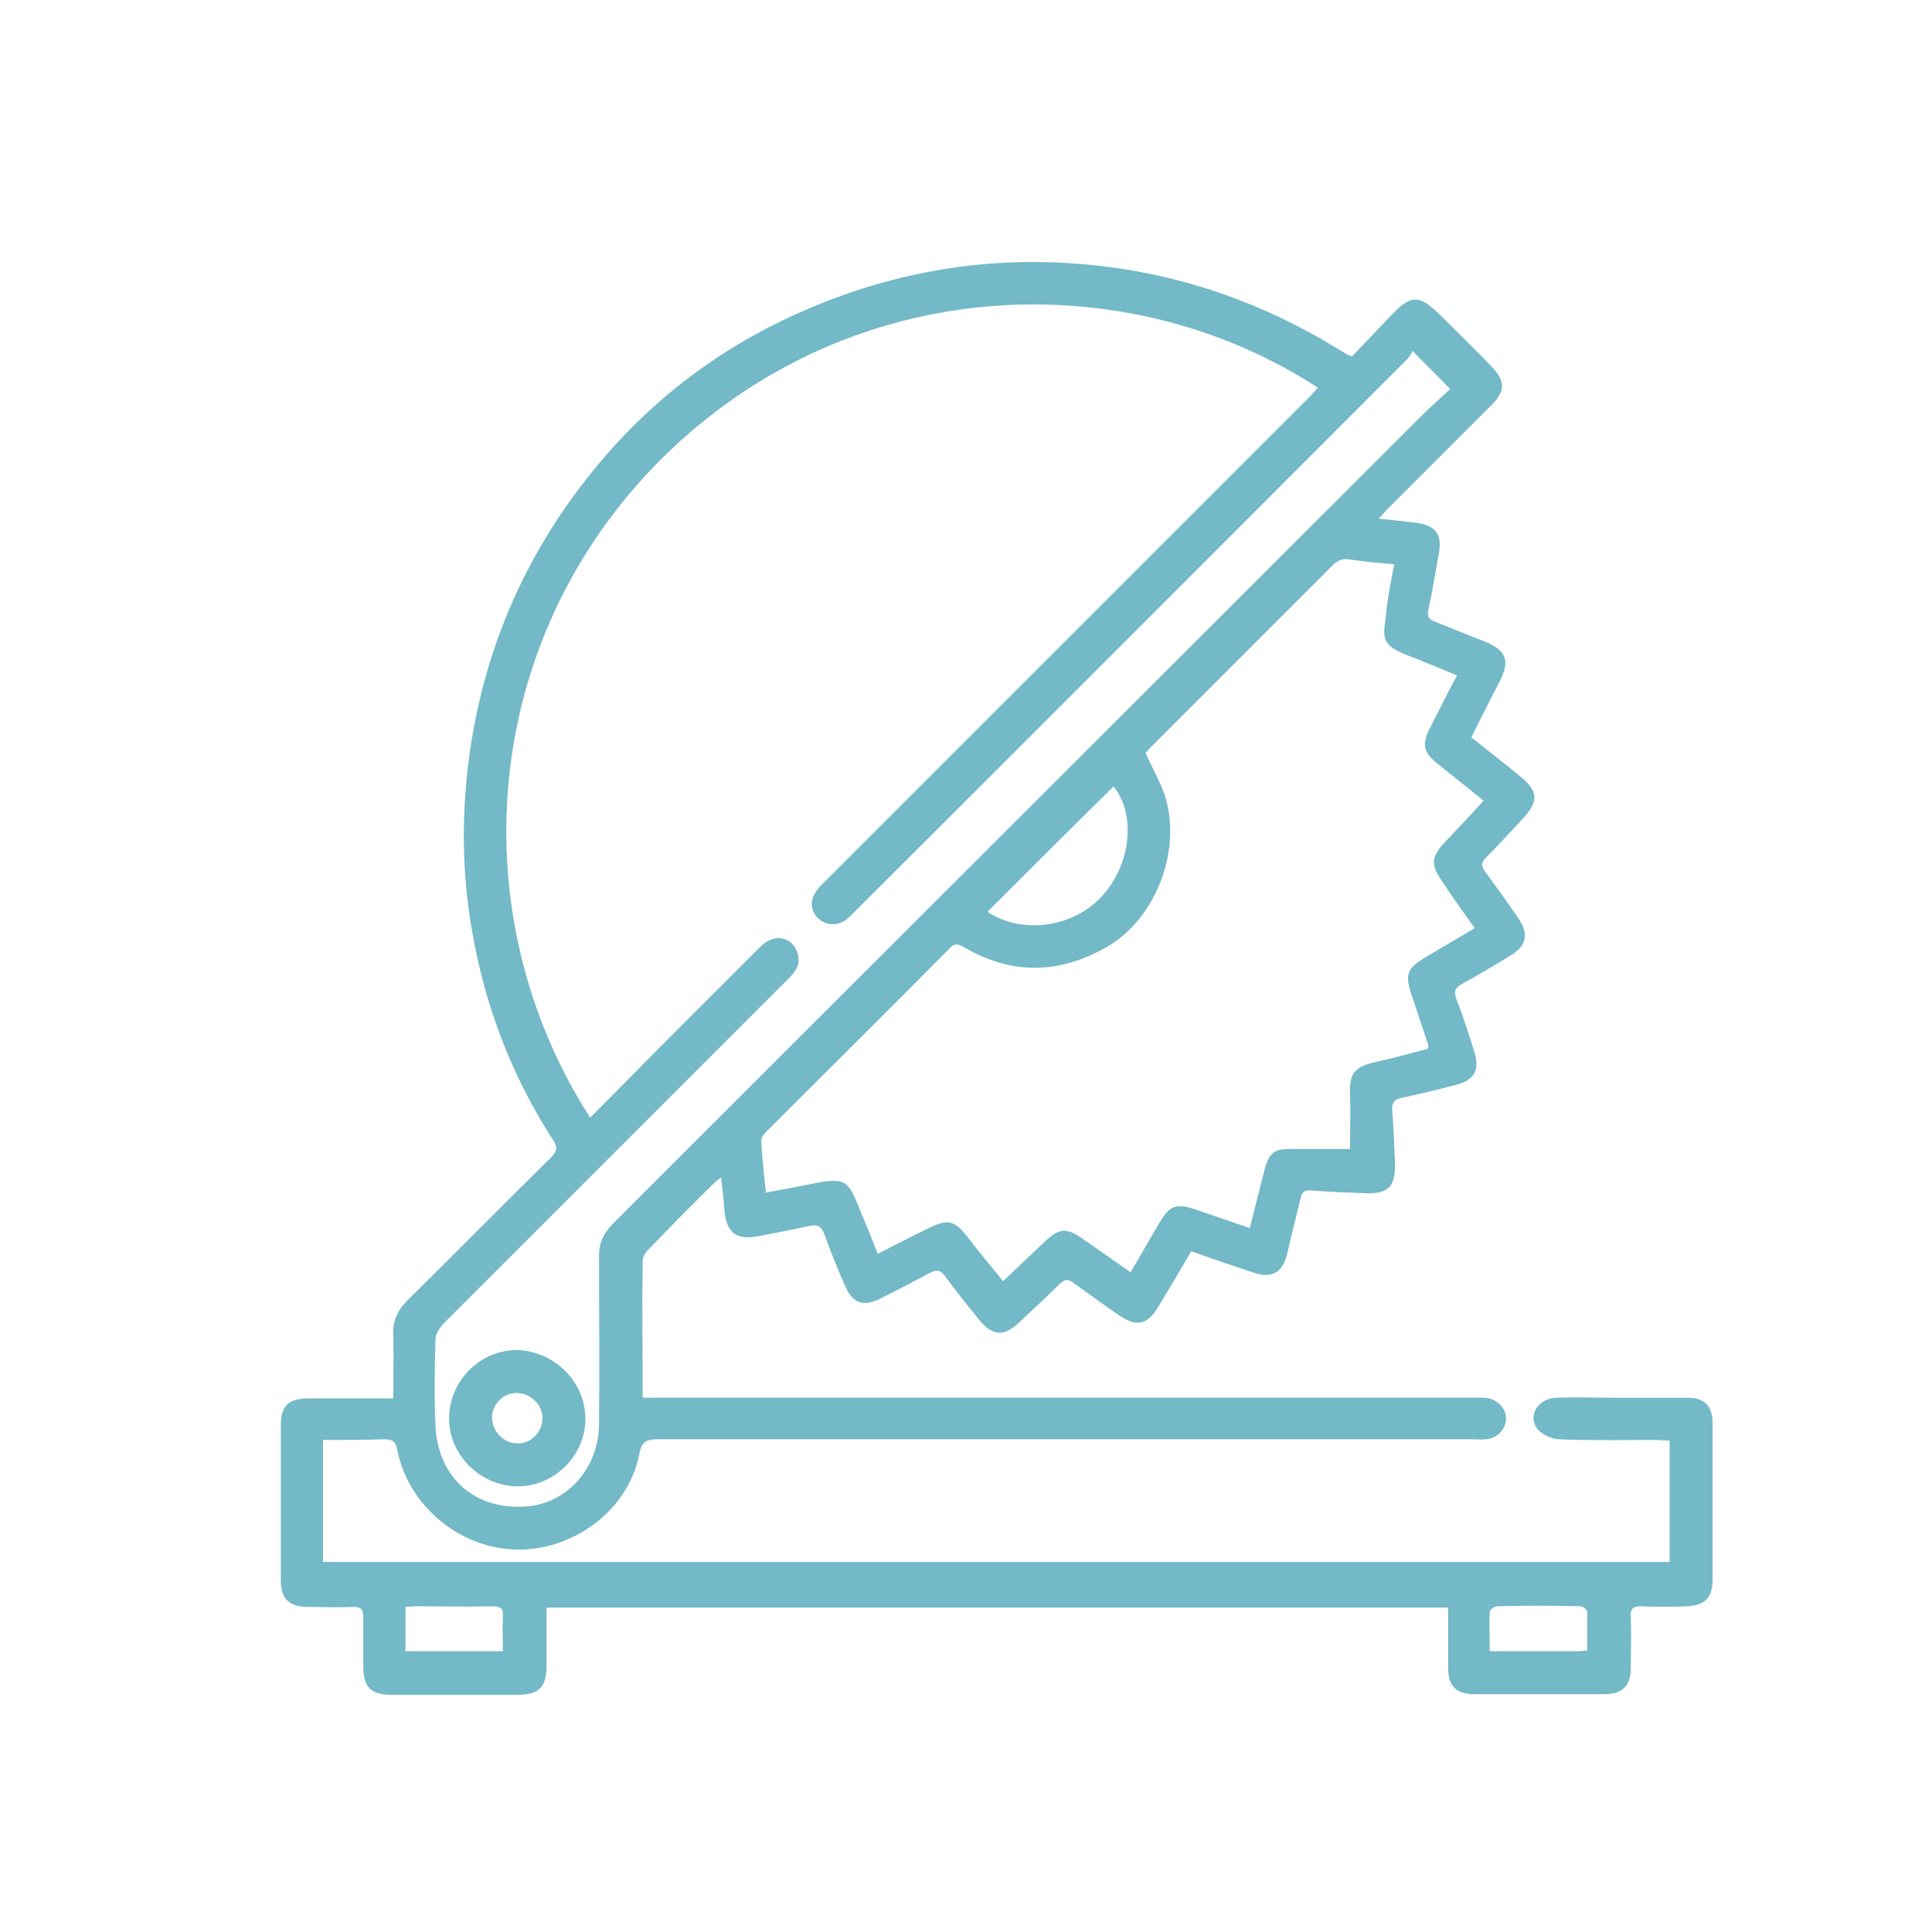 <?xml version="1.0" encoding="UTF-8"?> <!-- Generator: Adobe Illustrator 26.0.3, SVG Export Plug-In . SVG Version: 6.00 Build 0) --> <svg xmlns="http://www.w3.org/2000/svg" xmlns:xlink="http://www.w3.org/1999/xlink" id="Слой_1" x="0px" y="0px" viewBox="0 0 28.35 28.35" style="enable-background:new 0 0 28.35 28.35;" xml:space="preserve"> <style type="text/css"> .st0{fill:#73B9C7;} </style> <g> <path class="st0" d="M4.74,21.13c0,0.61,0,1.19,0,1.79c6.58,0,13.16,0,19.76,0c0-0.29,0-0.59,0-0.88c0-0.29,0-0.58,0-0.9 c-0.07,0-0.13-0.01-0.19-0.01c-0.48,0-0.95,0.01-1.43-0.01c-0.11,0-0.25-0.07-0.32-0.15c-0.15-0.2,0.01-0.45,0.28-0.46 c0.28-0.01,0.55,0,0.83,0c0.36,0,0.72,0,1.09,0c0.25,0,0.37,0.12,0.37,0.37c0,0.77,0,1.54,0,2.31c0,0.26-0.12,0.37-0.38,0.38 c-0.22,0.01-0.45,0.01-0.67,0c-0.12,0-0.16,0.04-0.15,0.16c0.01,0.25,0,0.49,0,0.74c0,0.27-0.12,0.39-0.39,0.39 c-0.64,0-1.27,0-1.91,0c-0.26,0-0.38-0.12-0.38-0.38c0-0.29,0-0.58,0-0.89c-4.41,0-8.81,0-13.23,0c0,0.28,0,0.55,0,0.83 c0,0.34-0.1,0.45-0.44,0.45c-0.61,0-1.22,0-1.83,0c-0.31,0-0.42-0.11-0.42-0.43c0-0.24,0-0.48,0-0.72c0-0.1-0.03-0.14-0.14-0.14 c-0.22,0.01-0.45,0-0.67,0c-0.28,0-0.4-0.12-0.4-0.4c0-0.75,0-1.5,0-2.26c0-0.29,0.11-0.4,0.41-0.4c0.41,0,0.81,0,1.24,0 c0-0.32,0.01-0.62,0-0.92c-0.01-0.21,0.06-0.37,0.21-0.52c0.7-0.69,1.4-1.4,2.1-2.09c0.09-0.09,0.11-0.16,0.03-0.27 c-0.6-0.93-0.99-1.95-1.18-3.04c-0.15-0.84-0.16-1.69-0.05-2.54C7.09,9.55,7.7,8.14,8.7,6.91c0.85-1.05,1.9-1.84,3.14-2.37 c1.3-0.56,2.67-0.79,4.09-0.66c1.23,0.11,2.38,0.48,3.45,1.09c0.12,0.07,0.25,0.15,0.37,0.22c0.01,0.01,0.03,0.02,0.09,0.04 c0.19-0.2,0.39-0.41,0.59-0.62c0.28-0.29,0.4-0.28,0.69,0c0.25,0.25,0.5,0.49,0.74,0.74c0.24,0.24,0.24,0.39,0,0.62 c-0.5,0.5-0.99,0.99-1.49,1.49c-0.04,0.04-0.07,0.08-0.14,0.15c0.2,0.02,0.37,0.04,0.54,0.06c0.3,0.04,0.4,0.17,0.34,0.47 c-0.05,0.27-0.09,0.54-0.15,0.81c-0.02,0.1,0.01,0.14,0.09,0.17c0.25,0.1,0.5,0.2,0.75,0.3c0.3,0.12,0.36,0.28,0.21,0.57 c-0.14,0.27-0.28,0.55-0.42,0.83c0.24,0.19,0.47,0.37,0.69,0.55c0.3,0.24,0.31,0.38,0.05,0.66c-0.17,0.18-0.34,0.37-0.52,0.55 c-0.08,0.08-0.08,0.13-0.01,0.22c0.16,0.22,0.32,0.44,0.47,0.66c0.17,0.24,0.14,0.42-0.12,0.57c-0.23,0.14-0.46,0.28-0.7,0.41 c-0.1,0.06-0.12,0.11-0.08,0.22c0.1,0.25,0.18,0.51,0.26,0.76c0.09,0.28,0.01,0.43-0.27,0.5c-0.26,0.07-0.52,0.13-0.79,0.19 c-0.11,0.02-0.15,0.07-0.14,0.19c0.02,0.26,0.03,0.52,0.04,0.77c0.01,0.34-0.1,0.45-0.43,0.44c-0.26-0.01-0.53-0.02-0.79-0.04 c-0.11-0.01-0.15,0.02-0.17,0.13c-0.06,0.26-0.13,0.52-0.19,0.79c-0.07,0.29-0.23,0.38-0.51,0.28c-0.3-0.1-0.6-0.2-0.9-0.31 c-0.16,0.28-0.32,0.54-0.48,0.81c-0.16,0.27-0.32,0.31-0.58,0.13c-0.22-0.15-0.44-0.31-0.66-0.47c-0.09-0.07-0.14-0.06-0.22,0.02 c-0.19,0.19-0.39,0.37-0.59,0.56c-0.22,0.21-0.39,0.19-0.58-0.04c-0.17-0.21-0.34-0.42-0.5-0.64c-0.07-0.1-0.13-0.1-0.23-0.05 c-0.24,0.13-0.49,0.26-0.73,0.38c-0.25,0.12-0.4,0.06-0.51-0.19c-0.11-0.25-0.21-0.5-0.3-0.75c-0.04-0.12-0.1-0.16-0.23-0.13 c-0.25,0.06-0.5,0.1-0.74,0.15c-0.33,0.06-0.47-0.05-0.5-0.38c-0.01-0.15-0.03-0.31-0.05-0.48c-0.04,0.03-0.08,0.05-0.1,0.08 c-0.33,0.32-0.65,0.65-0.97,0.98c-0.04,0.04-0.08,0.1-0.08,0.16c-0.01,0.66,0,1.32,0,2.01c0.09,0,0.17,0,0.24,0 c3.97,0,7.95,0,11.92,0c0.06,0,0.13,0,0.19,0c0.18,0.01,0.31,0.14,0.32,0.3c0,0.16-0.13,0.3-0.3,0.31c-0.07,0.01-0.14,0-0.21,0 c-3.98,0-7.97,0-11.95,0c-0.17,0-0.23,0.05-0.26,0.22c-0.17,0.87-1.06,1.48-1.94,1.39c-0.79-0.08-1.46-0.69-1.61-1.45 c-0.02-0.12-0.06-0.16-0.19-0.16C5.34,21.13,5.05,21.13,4.74,21.13z M8.66,16.4c0.43-0.43,0.84-0.85,1.26-1.27 c0.41-0.41,0.83-0.83,1.24-1.24c0.18-0.18,0.42-0.16,0.52,0.04c0.08,0.16,0.03,0.29-0.08,0.4c-0.24,0.24-0.48,0.48-0.72,0.72 c-1.45,1.45-2.91,2.91-4.36,4.36c-0.06,0.06-0.12,0.15-0.13,0.23c-0.01,0.42-0.02,0.85,0,1.27c0.03,0.79,0.61,1.28,1.39,1.19 c0.57-0.07,1.01-0.58,1.01-1.21c0.01-0.82,0-1.64,0-2.46c0-0.19,0.06-0.32,0.19-0.46c3.94-3.94,7.89-7.88,11.83-11.82 c0.16-0.16,0.32-0.3,0.47-0.44c-0.19-0.2-0.36-0.36-0.55-0.56C20.7,5.2,20.67,5.26,20.62,5.3c-2.69,2.69-5.37,5.38-8.06,8.06 c-0.05,0.05-0.1,0.1-0.15,0.14c-0.13,0.09-0.29,0.08-0.4-0.02c-0.11-0.1-0.13-0.26-0.04-0.39c0.04-0.07,0.1-0.12,0.16-0.18 c2.37-2.37,4.74-4.74,7.11-7.11c0.03-0.03,0.06-0.07,0.1-0.11c-2.81-1.83-6.86-1.7-9.62,1.03C7.02,9.4,6.76,13.45,8.66,16.4z M20.46,8.28c-0.24-0.02-0.45-0.04-0.65-0.07c-0.11-0.02-0.18,0.01-0.26,0.09c-0.89,0.89-1.78,1.78-2.67,2.67 c-0.03,0.03-0.06,0.07-0.07,0.08c0.09,0.2,0.19,0.38,0.26,0.56c0.3,0.8-0.09,1.86-0.82,2.28c-0.71,0.41-1.41,0.42-2.12,0 c-0.09-0.05-0.14-0.04-0.2,0.03c-0.89,0.9-1.79,1.79-2.68,2.68c-0.03,0.03-0.08,0.09-0.08,0.13c0.01,0.25,0.04,0.5,0.07,0.77 c0.28-0.05,0.53-0.1,0.78-0.15c0.35-0.06,0.43-0.02,0.56,0.31c0.1,0.24,0.2,0.48,0.3,0.74c0.25-0.13,0.48-0.25,0.71-0.36 c0.32-0.16,0.41-0.15,0.63,0.14c0.16,0.21,0.33,0.41,0.5,0.62c0.21-0.2,0.41-0.39,0.61-0.58c0.21-0.2,0.32-0.21,0.56-0.04 c0.23,0.16,0.46,0.32,0.7,0.49c0.15-0.25,0.28-0.49,0.42-0.72c0.15-0.26,0.25-0.3,0.54-0.2c0.26,0.09,0.52,0.18,0.79,0.27 c0.07-0.28,0.14-0.56,0.21-0.83c0.07-0.28,0.15-0.34,0.43-0.33c0.28,0,0.56,0,0.83,0c0-0.26,0.01-0.53,0-0.81 c-0.01-0.29,0.06-0.39,0.35-0.46c0.27-0.06,0.53-0.13,0.79-0.2c0.01-0.03,0.01-0.04,0.01-0.05c-0.08-0.24-0.16-0.48-0.24-0.72 c-0.11-0.32-0.08-0.41,0.21-0.58c0.23-0.14,0.46-0.27,0.71-0.42c-0.17-0.24-0.33-0.46-0.48-0.69c-0.17-0.25-0.16-0.35,0.04-0.57 c0.19-0.2,0.38-0.4,0.57-0.61c-0.23-0.19-0.45-0.36-0.67-0.54c-0.22-0.17-0.24-0.29-0.11-0.54c0.13-0.25,0.25-0.5,0.39-0.76 c-0.27-0.11-0.53-0.22-0.79-0.32c-0.26-0.11-0.31-0.21-0.26-0.48C20.35,8.84,20.4,8.57,20.46,8.28z M14.49,13.38 c0.51,0.34,1.27,0.23,1.69-0.24c0.42-0.47,0.49-1.19,0.16-1.6C15.72,12.15,15.11,12.76,14.49,13.38z M7.38,24.23 c0-0.18-0.01-0.35,0-0.51c0.01-0.13-0.05-0.15-0.16-0.15c-0.37,0.01-0.74,0-1.12,0c-0.05,0-0.1,0.01-0.15,0.01 c0,0.22,0,0.43,0,0.65C6.43,24.23,6.89,24.23,7.38,24.23z M23.29,24.22c0-0.19,0-0.38,0-0.57c0-0.03-0.06-0.08-0.1-0.08 c-0.41-0.01-0.81-0.01-1.22,0c-0.04,0-0.1,0.05-0.11,0.07c-0.01,0.19,0,0.38,0,0.59c0.46,0,0.89,0,1.31,0 C23.21,24.23,23.24,24.22,23.29,24.22z"></path> <path class="st0" d="M8.59,20.82c0,0.54-0.46,1-1.01,0.99c-0.54-0.01-1-0.47-0.99-1.01c0.01-0.55,0.46-0.99,1-0.99 C8.14,19.83,8.59,20.28,8.59,20.82z M7.96,20.81c0-0.2-0.18-0.37-0.38-0.37c-0.2,0-0.36,0.17-0.36,0.36c0,0.2,0.17,0.38,0.37,0.38 C7.79,21.19,7.96,21.01,7.96,20.81z"></path> </g> </svg> 